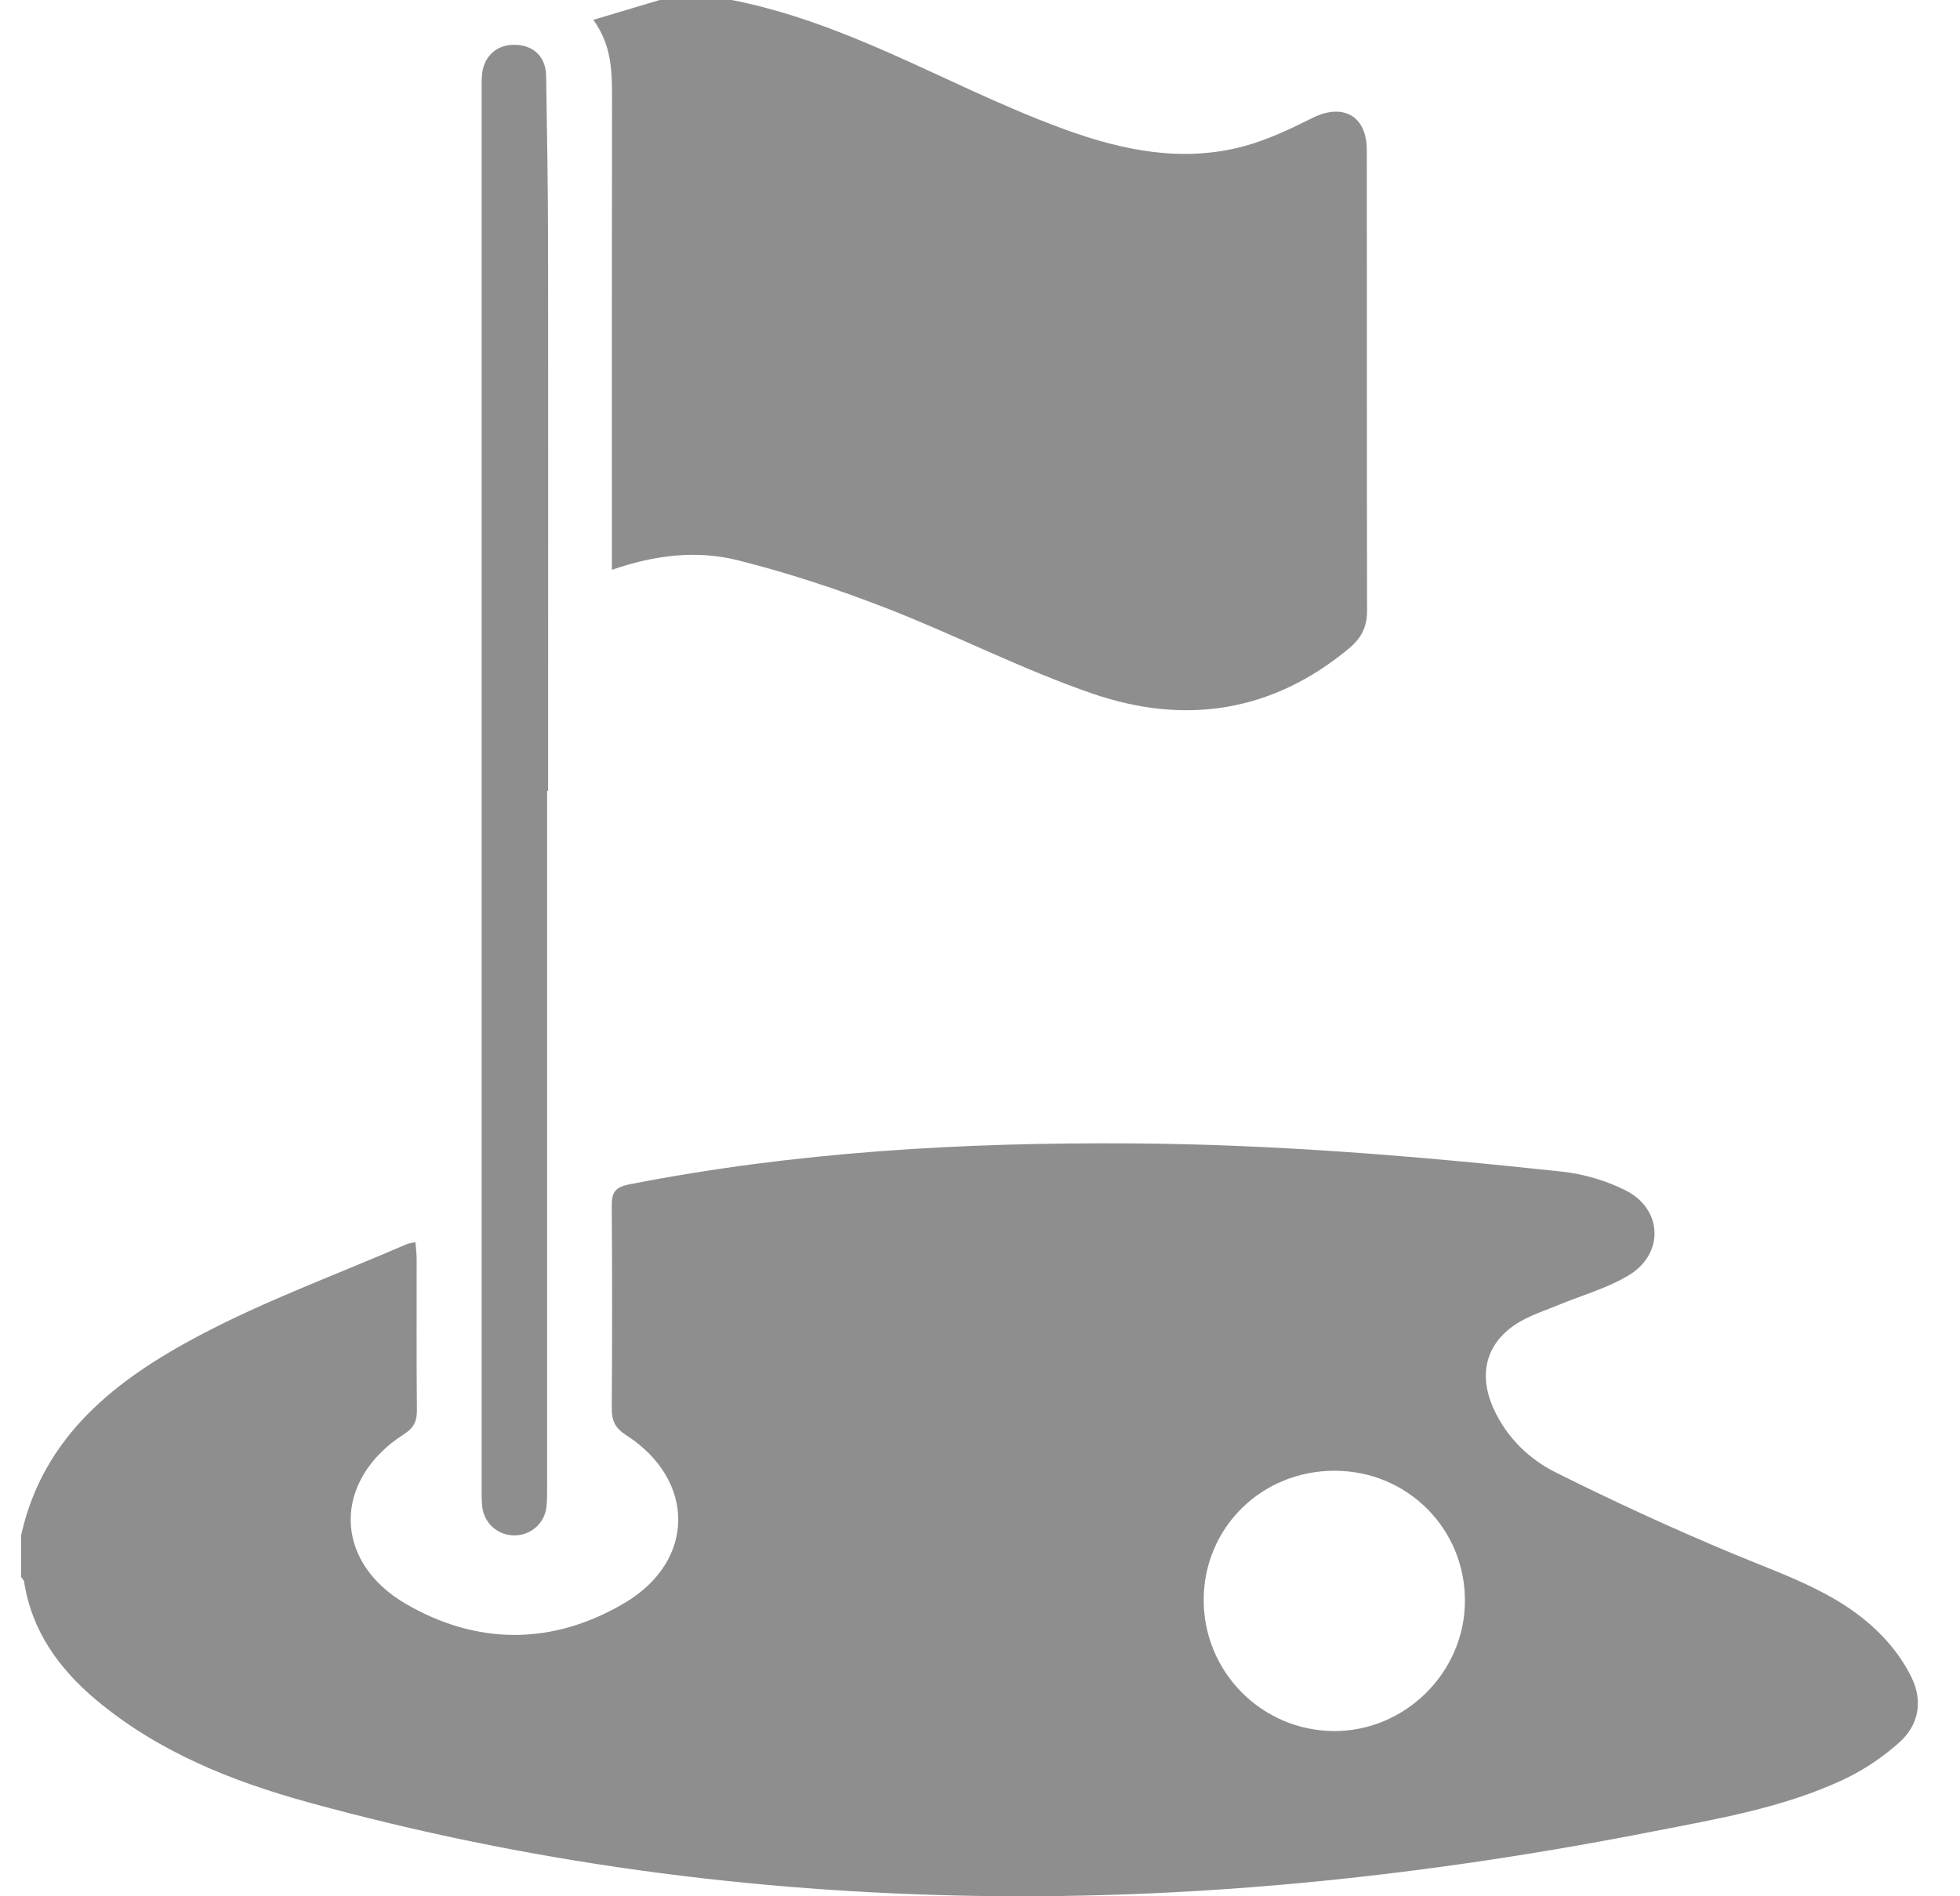 <?xml version="1.0" encoding="UTF-8"?> <svg xmlns="http://www.w3.org/2000/svg" width="31" height="30" viewBox="0 0 31 30" fill="none"><g clip-path="url(#clip0_384_1760)"><path d="M0.333 24.294C0.678 22.719 1.835 21.827 3.144 21.133C4.201 20.573 5.335 20.16 6.436 19.682C6.47 19.668 6.509 19.666 6.571 19.652C6.578 19.753 6.59 19.838 6.59 19.922C6.591 20.716 6.586 21.51 6.594 22.303C6.596 22.478 6.552 22.585 6.393 22.687C5.263 23.41 5.257 24.697 6.419 25.374C7.554 26.034 8.75 26.029 9.88 25.359C11.008 24.691 11.004 23.414 9.904 22.705C9.726 22.59 9.674 22.473 9.676 22.276C9.683 21.215 9.683 20.153 9.676 19.091C9.674 18.887 9.707 18.786 9.949 18.738C12.578 18.222 15.235 18.071 17.907 18.089C20.18 18.104 22.441 18.292 24.697 18.535C25.045 18.572 25.405 18.677 25.716 18.835C26.3 19.132 26.323 19.838 25.76 20.176C25.416 20.383 25.015 20.494 24.64 20.649C24.457 20.725 24.267 20.787 24.093 20.88C23.526 21.182 23.357 21.703 23.625 22.29C23.832 22.742 24.182 23.083 24.609 23.296C25.53 23.756 26.468 24.188 27.418 24.584C28.29 24.948 29.2 25.233 29.851 25.97C30 26.139 30.132 26.331 30.231 26.532C30.418 26.912 30.348 27.29 30.041 27.565C29.78 27.8 29.474 28.005 29.156 28.154C28.204 28.6 27.169 28.774 26.147 28.974C22.613 29.668 19.047 30.052 15.443 29.994C11.858 29.936 8.326 29.464 4.867 28.511C3.656 28.177 2.492 27.71 1.513 26.887C0.927 26.393 0.501 25.799 0.381 25.022C0.376 24.996 0.35 24.973 0.334 24.95C0.334 24.731 0.334 24.513 0.334 24.294H0.333ZM21.113 23.268C19.957 23.265 19.041 24.166 19.038 25.308C19.035 26.448 19.953 27.377 21.091 27.386C22.221 27.395 23.166 26.46 23.17 25.33C23.174 24.186 22.262 23.271 21.113 23.268V23.268Z" fill="#8E8E8E"></path><path d="M11.571 0C12.92 0.262 14.137 0.869 15.371 1.433C15.858 1.656 16.351 1.869 16.854 2.052C17.764 2.382 18.7 2.572 19.66 2.317C20.04 2.217 20.404 2.043 20.756 1.867C21.24 1.625 21.618 1.831 21.618 2.375C21.621 4.806 21.617 7.237 21.622 9.668C21.622 9.92 21.529 10.097 21.339 10.256C20.122 11.271 18.736 11.475 17.278 10.973C16.164 10.59 15.108 10.044 14.008 9.617C13.243 9.32 12.458 9.061 11.663 8.862C11.023 8.703 10.361 8.777 9.678 9.015V8.633C9.678 6.291 9.676 3.949 9.68 1.607C9.68 1.169 9.689 0.733 9.384 0.314C9.761 0.202 10.098 0.101 10.435 0C10.813 0 11.192 0 11.571 0H11.571Z" fill="#8E8E8E"></path><path d="M8.653 12.509C8.653 16.169 8.653 19.83 8.653 23.491C8.653 23.609 8.656 23.73 8.642 23.848C8.609 24.108 8.387 24.294 8.128 24.291C7.869 24.287 7.655 24.096 7.627 23.834C7.615 23.726 7.618 23.616 7.618 23.507C7.618 16.166 7.618 8.825 7.618 1.484C7.618 1.385 7.615 1.286 7.623 1.187C7.649 0.886 7.862 0.697 8.158 0.709C8.446 0.72 8.633 0.903 8.638 1.202C8.652 2.074 8.667 2.947 8.668 3.82C8.672 6.717 8.669 9.614 8.669 12.51H8.654L8.653 12.509Z" fill="#8E8E8E"></path></g><defs><clipPath id="clip0_384_1760"><rect width="30" height="30" fill="white" transform="translate(0.333)"></rect></clipPath></defs></svg> 